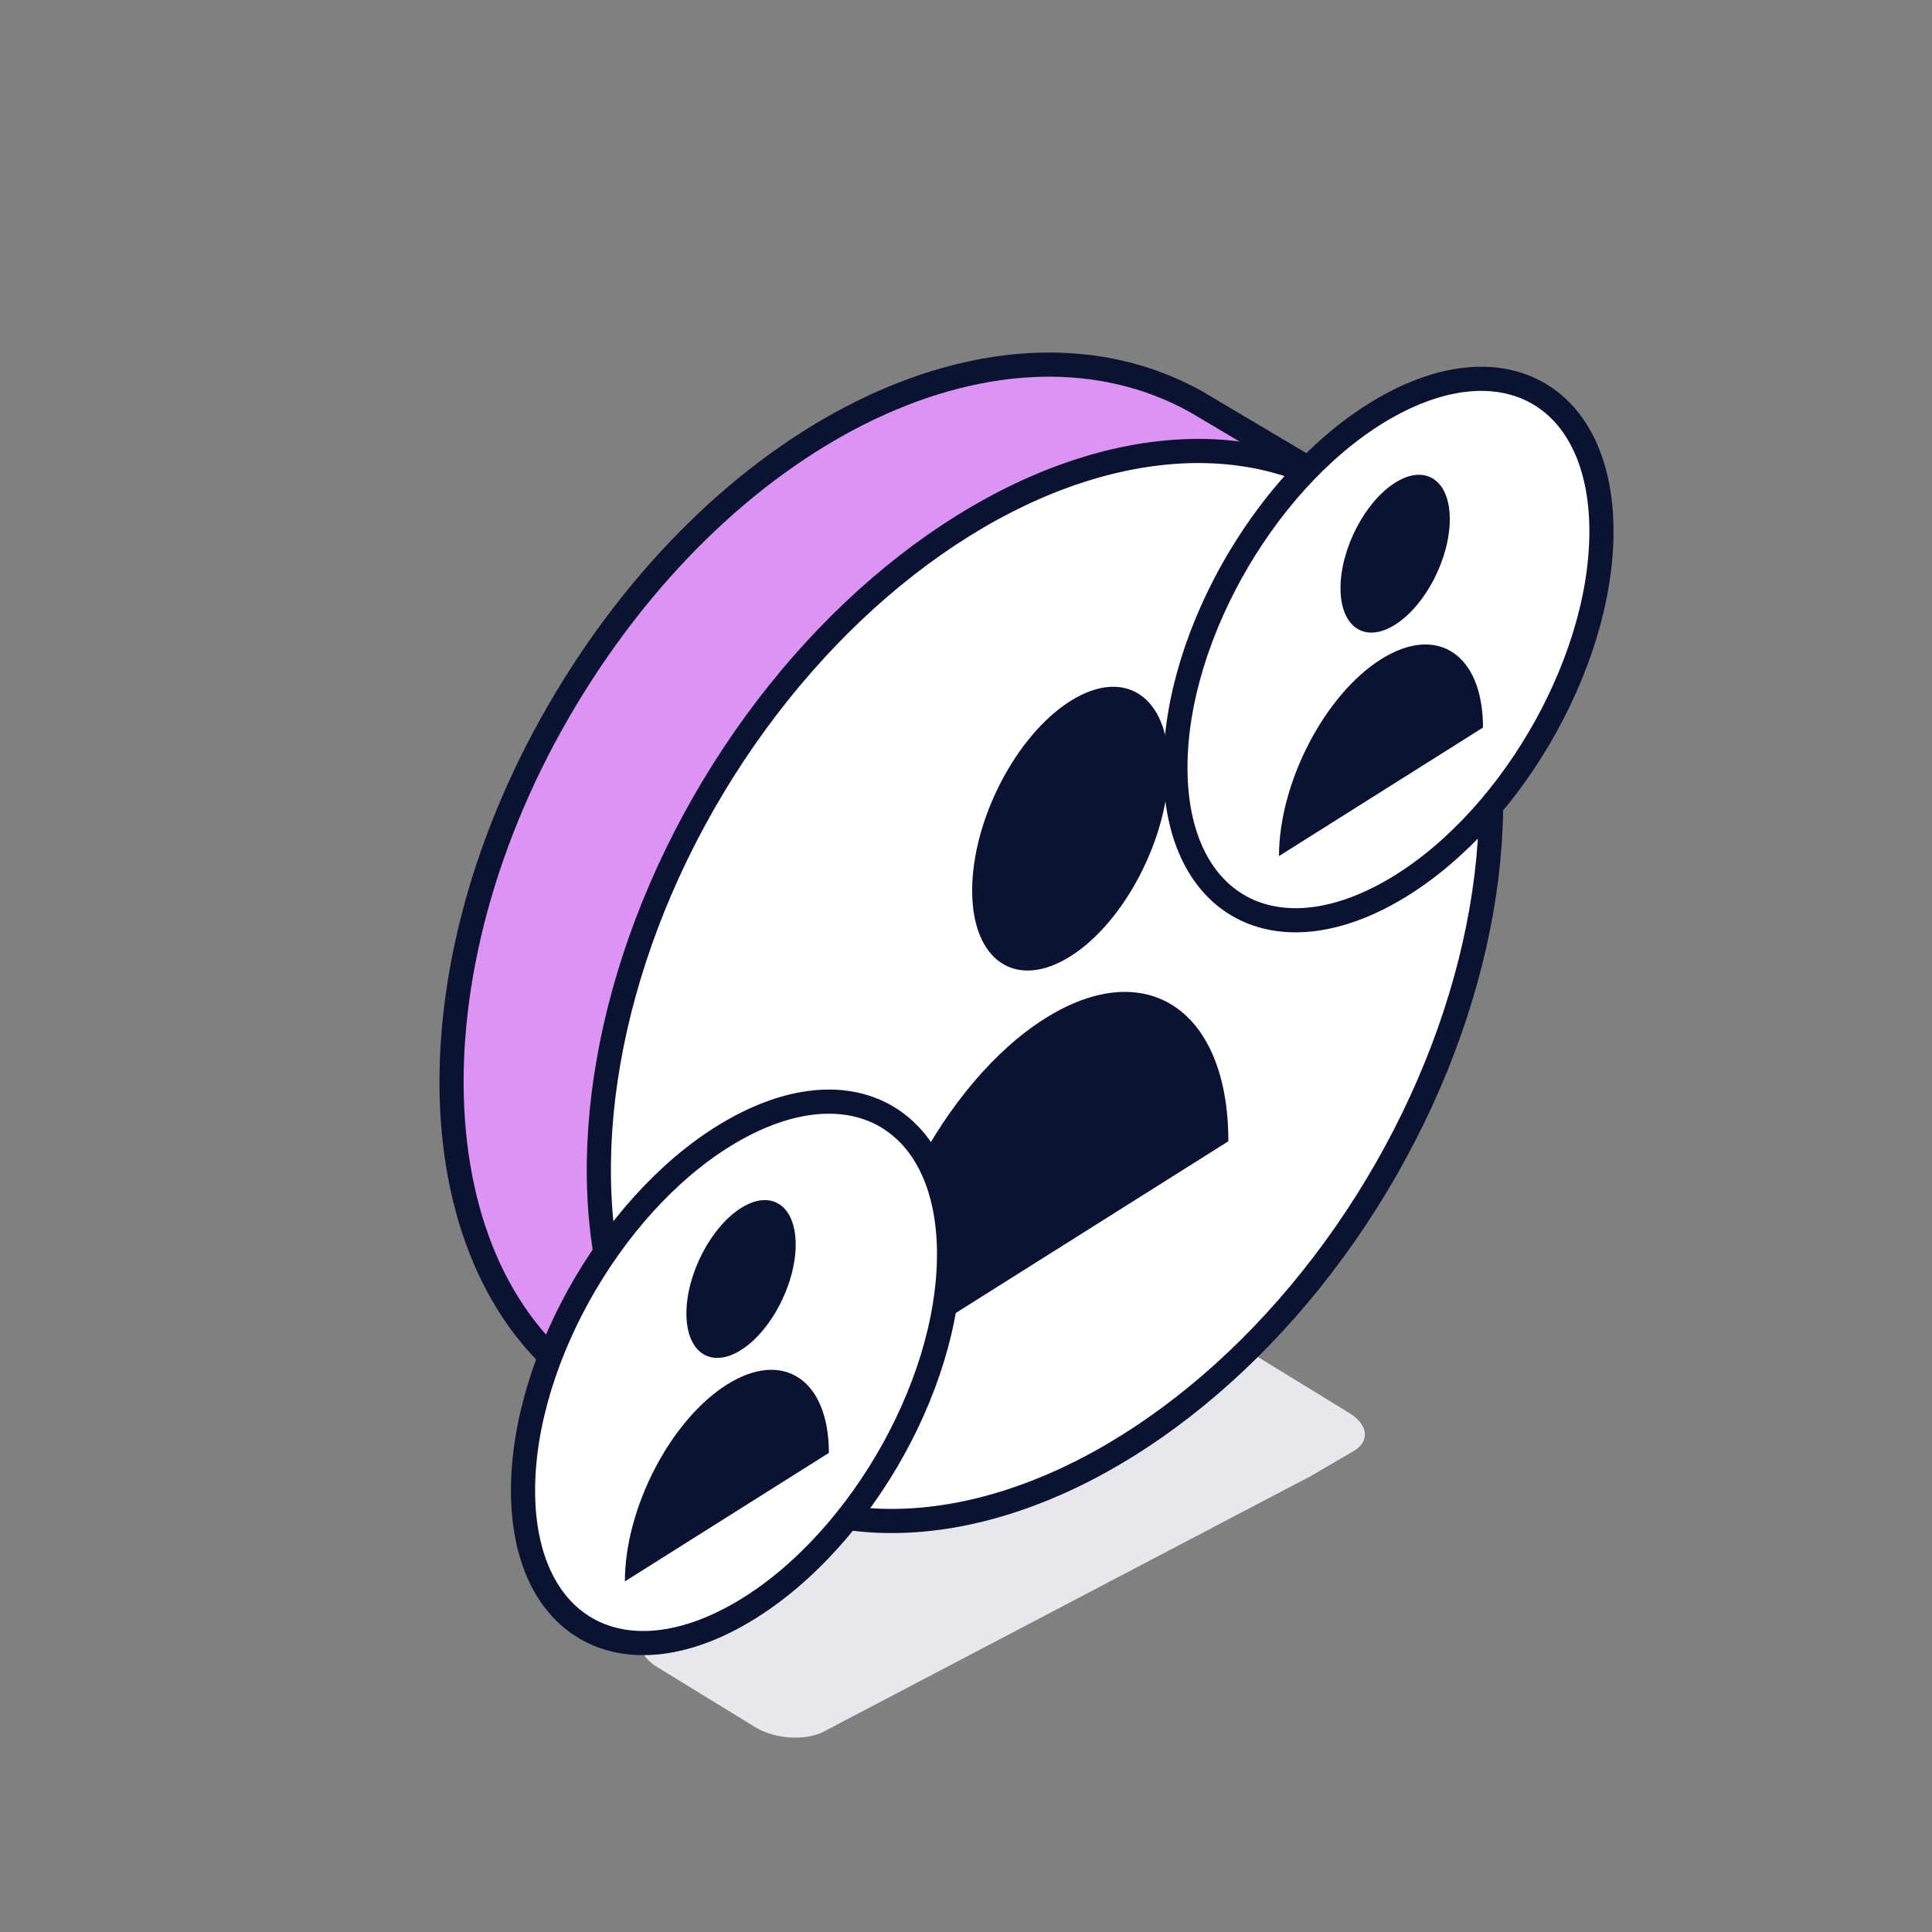 <svg width="64" height="64" viewBox="0 0 64 64" fill="none" xmlns="http://www.w3.org/2000/svg">
<rect x="0" y="0" width="64" height="64" fill="#808080" stroke="none"/>
<path d="M21.241 54.506C21.241 54.759 21.435 55.03 21.803 55.243L25.061 57.241C25.74 57.629 26.749 57.668 27.331 57.338L43.428 48.893L44.825 48.078C45.096 47.923 45.213 47.729 45.213 47.516C45.213 47.264 45.019 46.992 44.65 46.779L41.392 44.781C40.733 44.393 39.705 44.355 39.123 44.684L21.628 53.925C21.357 54.08 21.241 54.293 21.241 54.506Z" fill="#E7E8EB"/>
<path d="M18.748 23.15C13.29 32.233 13.786 42.553 19.855 46.199L24.116 48.709L44.278 16.07L39.619 13.306C33.292 9.787 24.206 14.066 18.748 23.15Z" fill="#DB93F4" stroke="#0C1231" stroke-width="0.8" stroke-linecap="round" stroke-linejoin="round"/>
<ellipse cx="34.616" cy="32.662" rx="12.82" ry="19.187" transform="rotate(31 34.616 32.662)" fill="white" stroke="#0C1231" stroke-width="0.8" stroke-linecap="round" stroke-linejoin="round"/>
<path d="M38.713 25.4C38.713 27.736 37.256 30.547 35.459 31.679C33.661 32.811 32.204 31.836 32.204 29.5C32.204 27.165 33.661 24.354 35.459 23.222C37.256 22.09 38.713 23.065 38.713 25.4Z" fill="#0C1231"/>
<path fill-rule="evenodd" clip-rule="evenodd" d="M40.691 37.806C40.691 33.446 37.971 31.625 34.616 33.739C31.26 35.853 28.54 41.101 28.54 45.461L40.691 37.806Z" fill="#0C1231"/>
<path d="M53.05 17.605C53.05 22.061 49.891 27.424 45.993 29.585C42.096 31.745 38.937 29.884 38.937 25.428C38.937 20.972 42.096 15.609 45.993 13.449C49.891 11.289 53.05 13.15 53.05 17.605Z" fill="white" stroke="#0C1231" stroke-width="0.8" stroke-linecap="round" stroke-linejoin="round"/>
<path d="M48.026 17.201C48.026 18.5 47.215 20.064 46.216 20.693C45.216 21.323 44.406 20.78 44.406 19.482C44.406 18.183 45.216 16.619 46.216 15.99C47.215 15.36 48.026 15.902 48.026 17.201Z" fill="#0C1231"/>
<path fill-rule="evenodd" clip-rule="evenodd" d="M49.126 24.101C49.126 21.676 47.613 20.663 45.747 21.839C43.881 23.015 42.368 25.934 42.368 28.359L49.126 24.101Z" fill="#0C1231"/>
<path d="M31.439 41.55C31.439 46.006 28.28 51.369 24.383 53.529C20.485 55.689 17.326 53.828 17.326 49.373C17.326 44.917 20.485 39.554 24.383 37.394C28.28 35.233 31.439 37.094 31.439 41.55Z" fill="white" stroke="#0C1231" stroke-width="0.8" stroke-linecap="round" stroke-linejoin="round"/>
<path d="M26.358 41.229C26.358 42.528 25.547 44.091 24.548 44.721C23.548 45.35 22.738 44.808 22.738 43.509C22.738 42.21 23.548 40.647 24.548 40.017C25.547 39.388 26.358 39.93 26.358 41.229Z" fill="#0C1231"/>
<path fill-rule="evenodd" clip-rule="evenodd" d="M27.458 48.129C27.458 45.704 25.945 44.691 24.079 45.867C22.213 47.042 20.7 49.961 20.7 52.386L27.458 48.129Z" fill="#0C1231"/>
</svg>
